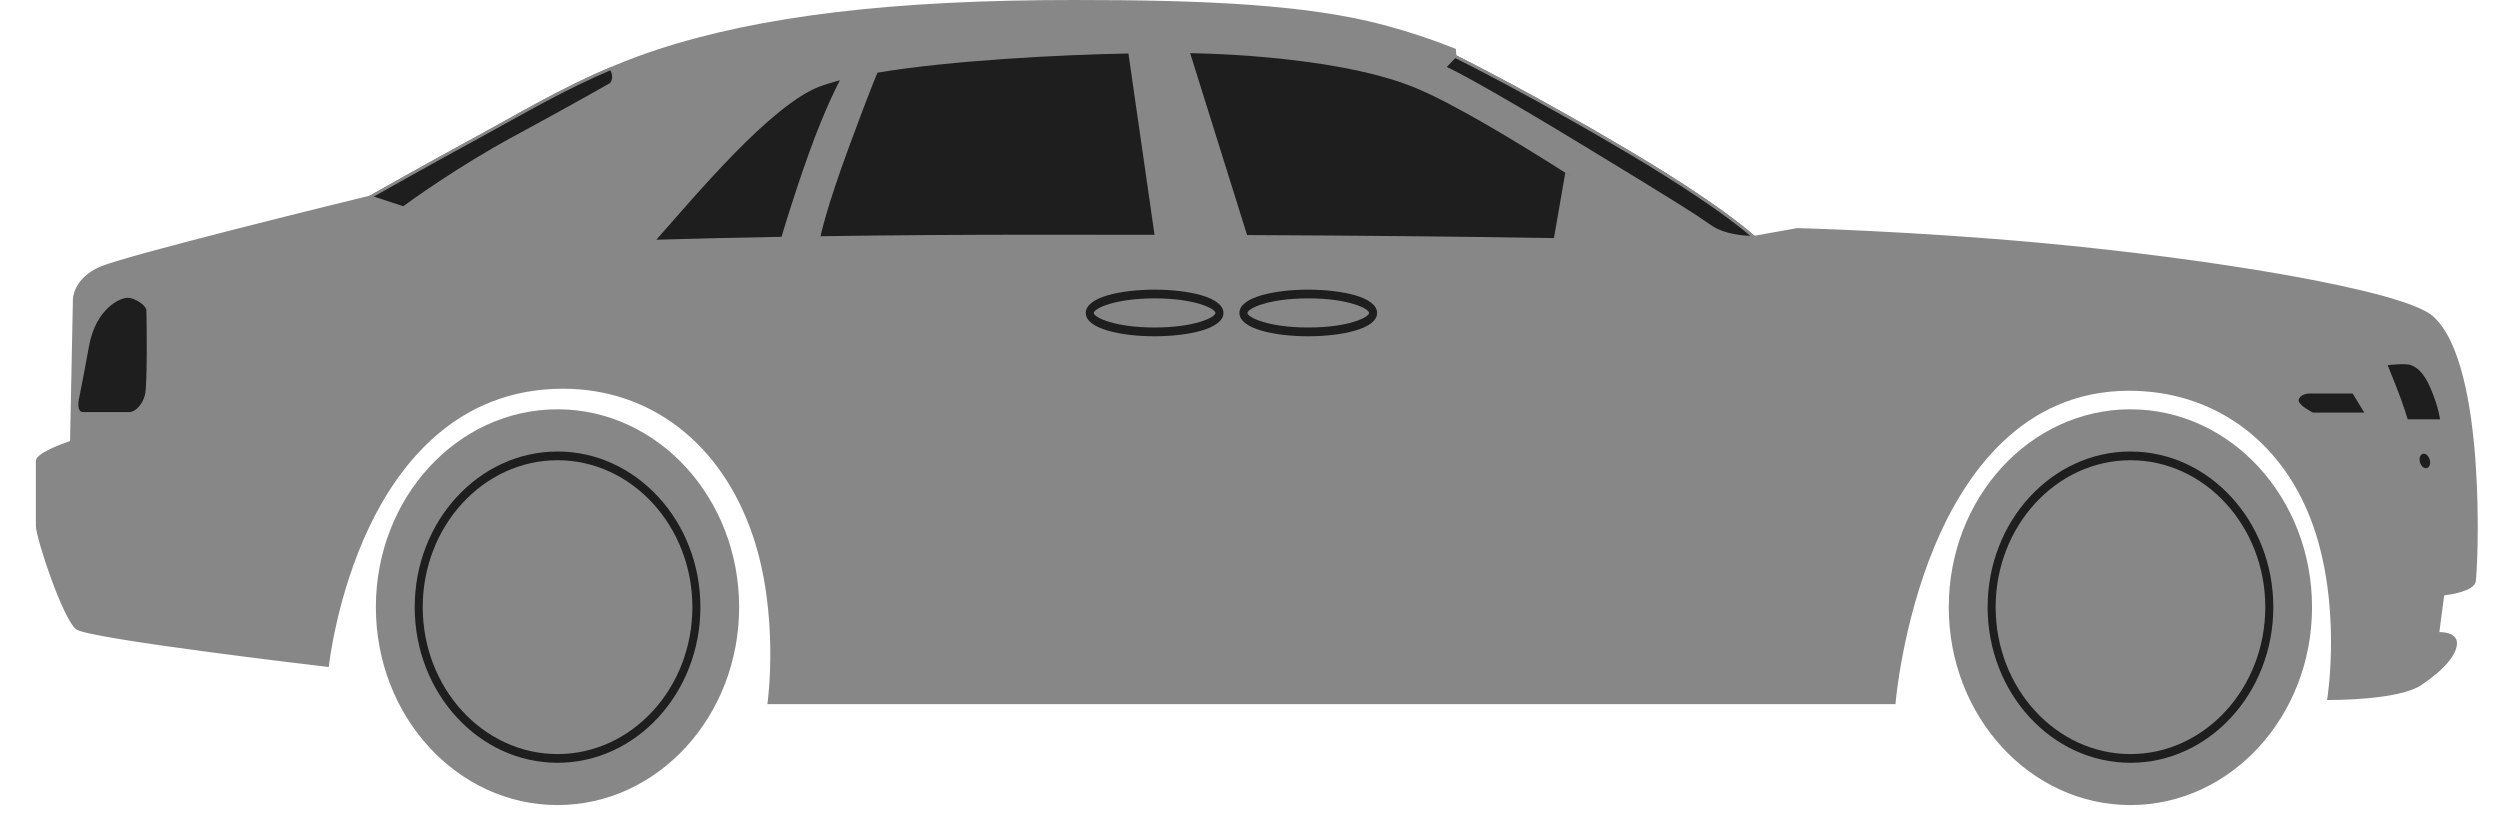 <svg width="43" height="14" viewBox="0 0 43 14" fill="none" xmlns="http://www.w3.org/2000/svg">
<path d="M1.228 7.604L1.235 7.23L1.276 5.149C1.276 5.149 1.276 4.816 1.717 4.616C2.158 4.416 6.369 3.388 6.369 3.388C6.369 3.388 7.151 2.943 8.316 2.308C9.135 1.861 10.101 1.275 11.303 0.88C13.363 0.204 15.848 0.025 18.465 0.025C20.911 0.025 22.538 0.117 23.816 0.46C24.257 0.579 24.655 0.713 25.019 0.859L25.027 0.969C25.027 0.969 26.304 1.599 27.991 2.6C29.679 3.601 30.169 4.082 30.169 4.082L30.915 3.948C30.915 3.948 32.868 3.999 35.09 4.202C37.908 4.46 41.315 5.003 41.831 5.457C42.754 6.27 42.595 9.845 42.558 10.005C42.521 10.165 42.019 10.219 42.019 10.219L41.93 10.898C41.93 10.898 42.233 10.877 42.236 11.059C42.24 11.241 42.019 11.508 41.628 11.766C41.236 12.024 40.052 12.015 40.052 12.015C40.052 12.015 40.321 10.373 39.767 8.924C39.314 7.74 38.239 6.696 36.621 6.696C33.022 6.696 32.581 12.086 32.581 12.086H13.225C13.225 12.086 13.44 10.575 12.964 9.186C12.511 7.864 11.411 6.661 9.683 6.661C6.141 6.661 5.635 11.445 5.635 11.445C5.635 11.445 1.546 10.965 1.325 10.805C1.105 10.645 0.64 9.245 0.64 9.044V7.923C0.64 7.803 1.227 7.603 1.227 7.603L1.228 7.604Z" fill="#878787"/>
<path d="M13.198 12.111H32.602L32.604 12.088C32.605 12.075 32.72 10.729 33.273 9.4C33.781 8.178 34.774 6.721 36.621 6.721C38.048 6.721 39.216 7.549 39.746 8.934C40.291 10.359 40.033 11.994 40.03 12.011L40.026 12.04H40.053C40.102 12.04 41.247 12.046 41.64 11.787C42.032 11.529 42.264 11.257 42.26 11.058C42.259 11.014 42.244 10.978 42.214 10.948C42.145 10.879 42.014 10.872 41.957 10.872L42.04 10.241C42.141 10.229 42.544 10.17 42.581 10.01C42.618 9.849 42.791 6.27 41.846 5.438C41.336 4.989 38.011 4.444 35.092 4.177C32.896 3.975 30.936 3.924 30.916 3.923L30.176 4.055C30.104 3.988 29.558 3.501 28.003 2.578C26.421 1.64 25.185 1.02 25.049 0.952L25.041 0.841L25.027 0.836C24.641 0.68 24.246 0.55 23.822 0.435C22.476 0.074 20.707 0 18.465 0C15.353 0 13.076 0.272 11.297 0.856C10.275 1.191 9.432 1.66 8.689 2.074C8.557 2.147 8.43 2.217 8.306 2.286C7.188 2.895 6.413 3.336 6.362 3.365C6.151 3.416 2.144 4.395 1.709 4.593C1.259 4.797 1.254 5.135 1.254 5.149L1.205 7.585C1.048 7.639 0.617 7.8 0.617 7.924V9.045C0.617 9.256 1.086 10.661 1.313 10.826C1.535 10.988 5.465 11.451 5.632 11.47L5.655 11.473L5.658 11.448C5.659 11.436 5.791 10.242 6.351 9.064C6.868 7.979 7.865 6.686 9.683 6.686C11.185 6.686 12.404 7.624 12.942 9.195C13.411 10.562 13.204 12.067 13.203 12.082L13.198 12.111ZM32.56 12.061H13.252C13.278 11.844 13.422 10.452 12.986 9.178C12.44 7.586 11.205 6.636 9.683 6.636C7.842 6.636 6.832 7.944 6.31 9.042C5.79 10.134 5.637 11.24 5.615 11.418C4.197 11.251 1.508 10.907 1.338 10.784C1.126 10.63 0.663 9.245 0.663 9.044V7.923C0.663 7.861 0.959 7.721 1.234 7.627L1.25 7.622L1.299 5.149C1.299 5.136 1.306 4.829 1.726 4.638C2.16 4.441 6.332 3.422 6.374 3.412L6.38 3.41C6.387 3.406 7.174 2.958 8.326 2.33C8.45 2.263 8.578 2.191 8.709 2.118C9.451 1.706 10.292 1.238 11.309 0.904C13.085 0.322 15.358 0.05 18.465 0.05C20.704 0.05 22.469 0.124 23.811 0.484C24.228 0.596 24.617 0.725 24.997 0.877L25.005 0.985L25.017 0.991C25.03 0.998 26.312 1.633 27.98 2.622C29.645 3.609 30.148 4.095 30.153 4.1L30.161 4.108L30.919 3.972C30.934 3.973 32.892 4.025 35.088 4.226C38 4.493 41.314 5.033 41.817 5.476C42.726 6.277 42.572 9.845 42.536 9.999C42.512 10.103 42.206 10.173 42.017 10.193L42 10.195L41.904 10.925L41.932 10.923C41.932 10.923 42.109 10.912 42.183 10.986C42.203 11.006 42.213 11.03 42.213 11.06C42.217 11.237 41.988 11.499 41.616 11.745C41.266 11.975 40.257 11.989 40.08 11.99C40.112 11.761 40.298 10.248 39.788 8.915C39.373 7.83 38.323 6.672 36.621 6.672C34.749 6.672 33.744 8.145 33.23 9.381C32.714 10.622 32.577 11.878 32.559 12.061H32.56Z" fill="#878787"/>
<path d="M14.446 1.381C14.446 1.381 14.194 1.849 13.909 2.649C13.623 3.449 13.443 4.073 13.443 4.073C13.443 4.073 13.445 4.073 13.446 4.073C12.725 4.086 12.009 4.102 11.289 4.123C11.972 3.353 13.259 1.806 14.103 1.486C14.274 1.422 14.541 1.357 14.446 1.381Z" fill="#1E1E1E"/>
<path d="M26.923 2.97L26.728 4.095C26.728 4.095 26.73 4.095 26.73 4.095C25.208 4.07 23.454 4.052 21.45 4.043L20.471 0.915C20.326 0.914 22.899 0.914 24.342 1.51C24.988 1.777 26.039 2.406 27.02 3.033C26.988 3.012 26.955 2.991 26.923 2.97V2.97Z" fill="#1E1E1E"/>
<path d="M14.114 4.062C14.114 4.062 14.203 3.609 14.603 2.526C15.002 1.444 15.094 1.249 15.094 1.249C16.371 1.037 18.245 0.941 19.409 0.92L19.858 4.039C19.22 4.037 18.559 4.037 17.875 4.037C16.566 4.037 15.328 4.045 14.112 4.063C14.112 4.063 14.113 4.063 14.113 4.063L14.114 4.062Z" fill="#1E1E1E"/>
<path d="M29.434 3.904C29.148 3.712 29.304 3.788 27.255 2.543C25.206 1.298 24.843 1.16 24.843 1.16L25.026 0.969C25.026 0.969 26.303 1.599 27.991 2.6C29.678 3.601 30.168 4.082 30.168 4.082C30.168 4.082 29.72 4.095 29.433 3.904H29.434Z" fill="#1E1E1E"/>
<path d="M30.146 4.107C30.159 4.107 30.167 4.107 30.169 4.107L30.227 4.106L30.184 4.064C30.179 4.059 29.673 3.57 28.002 2.579C26.333 1.589 25.049 0.953 25.036 0.946L25.022 0.939L24.8 1.17L24.835 1.184C24.839 1.185 25.225 1.338 27.244 2.565C28.96 3.609 29.128 3.724 29.306 3.847C29.341 3.87 29.375 3.894 29.422 3.925C29.677 4.096 30.049 4.107 30.146 4.107ZM25.031 0.999C25.175 1.071 26.406 1.689 27.98 2.623C29.361 3.442 29.943 3.916 30.104 4.057C29.971 4.052 29.66 4.026 29.446 3.883C29.399 3.852 29.365 3.829 29.331 3.805C29.152 3.682 28.984 3.566 27.266 2.522C25.538 1.472 25.011 1.21 24.884 1.152L25.031 1V0.999Z" fill="#878787"/>
<path d="M10.507 1.449C10.507 1.449 9.887 1.805 8.85 2.365C7.814 2.925 6.94 3.575 6.94 3.575L6.369 3.388C6.369 3.388 7.15 2.942 8.315 2.307C8.945 1.963 9.662 1.538 10.507 1.18C10.608 1.337 10.507 1.449 10.507 1.449V1.449Z" fill="#1E1E1E"/>
<path d="M6.944 3.602L6.953 3.596C6.962 3.589 7.838 2.941 8.861 2.388C9.885 1.834 10.512 1.475 10.518 1.471L10.523 1.467C10.523 1.467 10.636 1.338 10.526 1.166L10.515 1.15L10.498 1.157C9.818 1.446 9.216 1.781 8.684 2.076C8.554 2.148 8.428 2.218 8.305 2.286C7.153 2.914 6.365 3.362 6.358 3.366L6.307 3.395L6.943 3.603L6.944 3.602ZM10.493 1.429C10.441 1.458 9.825 1.81 8.84 2.343C7.87 2.867 7.033 3.476 6.936 3.547L6.43 3.381C6.621 3.273 7.339 2.867 8.326 2.329C8.449 2.262 8.576 2.192 8.706 2.119C9.232 1.827 9.827 1.496 10.498 1.21C10.565 1.329 10.506 1.412 10.493 1.428V1.429Z" fill="#878787"/>
<path d="M41.468 6.28C41.545 6.313 41.675 6.368 41.811 6.69C41.942 6.998 41.967 7.204 41.968 7.206L41.969 7.213H41.412L41.411 7.209C41.41 7.206 41.337 6.955 41.215 6.649L41.068 6.281L41.076 6.28C41.089 6.279 41.382 6.244 41.468 6.28Z" fill="#1E1E1E"/>
<path d="M41.667 7.808C41.689 7.8 41.714 7.804 41.737 7.821C41.759 7.838 41.777 7.865 41.788 7.896C41.799 7.928 41.801 7.961 41.794 7.99C41.786 8.02 41.77 8.04 41.748 8.049C41.741 8.052 41.733 8.054 41.726 8.054C41.71 8.054 41.694 8.048 41.678 8.036C41.656 8.02 41.638 7.993 41.627 7.961C41.616 7.929 41.614 7.896 41.621 7.867C41.629 7.838 41.645 7.817 41.667 7.808H41.667Z" fill="#1E1E1E"/>
<path d="M39.541 6.86C39.586 6.771 39.707 6.77 39.712 6.769H40.466L40.666 7.097H39.783C39.774 7.092 39.566 6.988 39.539 6.901C39.535 6.886 39.535 6.872 39.541 6.86Z" fill="#1E1E1E"/>
<path d="M1.354 6.879C1.354 6.879 1.411 6.612 1.53 5.958C1.648 5.305 2.065 5.122 2.195 5.122C2.249 5.122 2.312 5.145 2.368 5.177C2.449 5.223 2.515 5.289 2.518 5.336C2.522 5.416 2.539 6.621 2.493 6.794C2.448 6.967 2.322 7.088 2.224 7.088H1.428C1.369 7.088 1.352 7.032 1.348 6.978C1.345 6.927 1.355 6.879 1.355 6.879H1.354Z" fill="#1E1E1E"/>
<path d="M22.502 5.784C23.072 5.784 23.686 5.658 23.686 5.383C23.686 5.107 23.072 4.982 22.502 4.982C21.931 4.982 21.318 5.107 21.318 5.383C21.318 5.658 21.931 5.784 22.502 5.784ZM22.502 5.132C23.192 5.132 23.548 5.308 23.548 5.383C23.548 5.458 23.192 5.633 22.502 5.633C21.811 5.633 21.456 5.458 21.456 5.383C21.456 5.308 21.811 5.132 22.502 5.132Z" fill="#1E1E1E"/>
<path d="M19.859 5.784C20.429 5.784 21.043 5.658 21.043 5.383C21.043 5.107 20.429 4.982 19.859 4.982C19.289 4.982 18.675 5.107 18.675 5.383C18.675 5.658 19.289 5.784 19.859 5.784ZM19.859 5.132C20.549 5.132 20.905 5.308 20.905 5.383C20.905 5.458 20.549 5.633 19.859 5.633C19.169 5.633 18.813 5.458 18.813 5.383C18.813 5.308 19.169 5.132 19.859 5.132Z" fill="#1E1E1E"/>
<path d="M36.643 13.847C34.918 13.847 33.519 12.323 33.519 10.443C33.519 8.563 34.918 7.04 36.643 7.04C38.368 7.04 39.767 8.563 39.767 10.443C39.767 12.323 38.368 13.847 36.643 13.847Z" fill="#878787"/>
<path d="M36.644 13.12C37.998 13.12 39.101 11.919 39.101 10.443C39.101 8.966 37.998 7.766 36.644 7.766C35.289 7.766 34.187 8.966 34.187 10.443C34.187 11.919 35.289 13.12 36.644 13.12ZM36.644 7.916C37.922 7.916 38.963 9.05 38.963 10.443C38.963 11.837 37.922 12.97 36.644 12.97C35.365 12.97 34.325 11.837 34.325 10.443C34.325 9.05 35.365 7.916 36.644 7.916Z" fill="#1E1E1E"/>
<path d="M9.589 13.847C7.864 13.847 6.465 12.323 6.465 10.443C6.465 8.564 7.864 7.04 9.589 7.04C11.314 7.04 12.713 8.564 12.713 10.443C12.713 12.323 11.314 13.847 9.589 13.847Z" fill="#878787"/>
<path d="M9.59 13.12C10.944 13.12 12.047 11.919 12.047 10.443C12.047 8.966 10.945 7.766 9.59 7.766C8.235 7.766 7.133 8.966 7.133 10.443C7.133 11.919 8.235 13.12 9.59 13.12ZM9.59 7.916C10.868 7.916 11.909 9.05 11.909 10.443C11.909 11.837 10.868 12.97 9.59 12.97C8.311 12.97 7.271 11.837 7.271 10.443C7.271 9.05 8.311 7.916 9.59 7.916Z" fill="#1E1E1E"/>
</svg>
